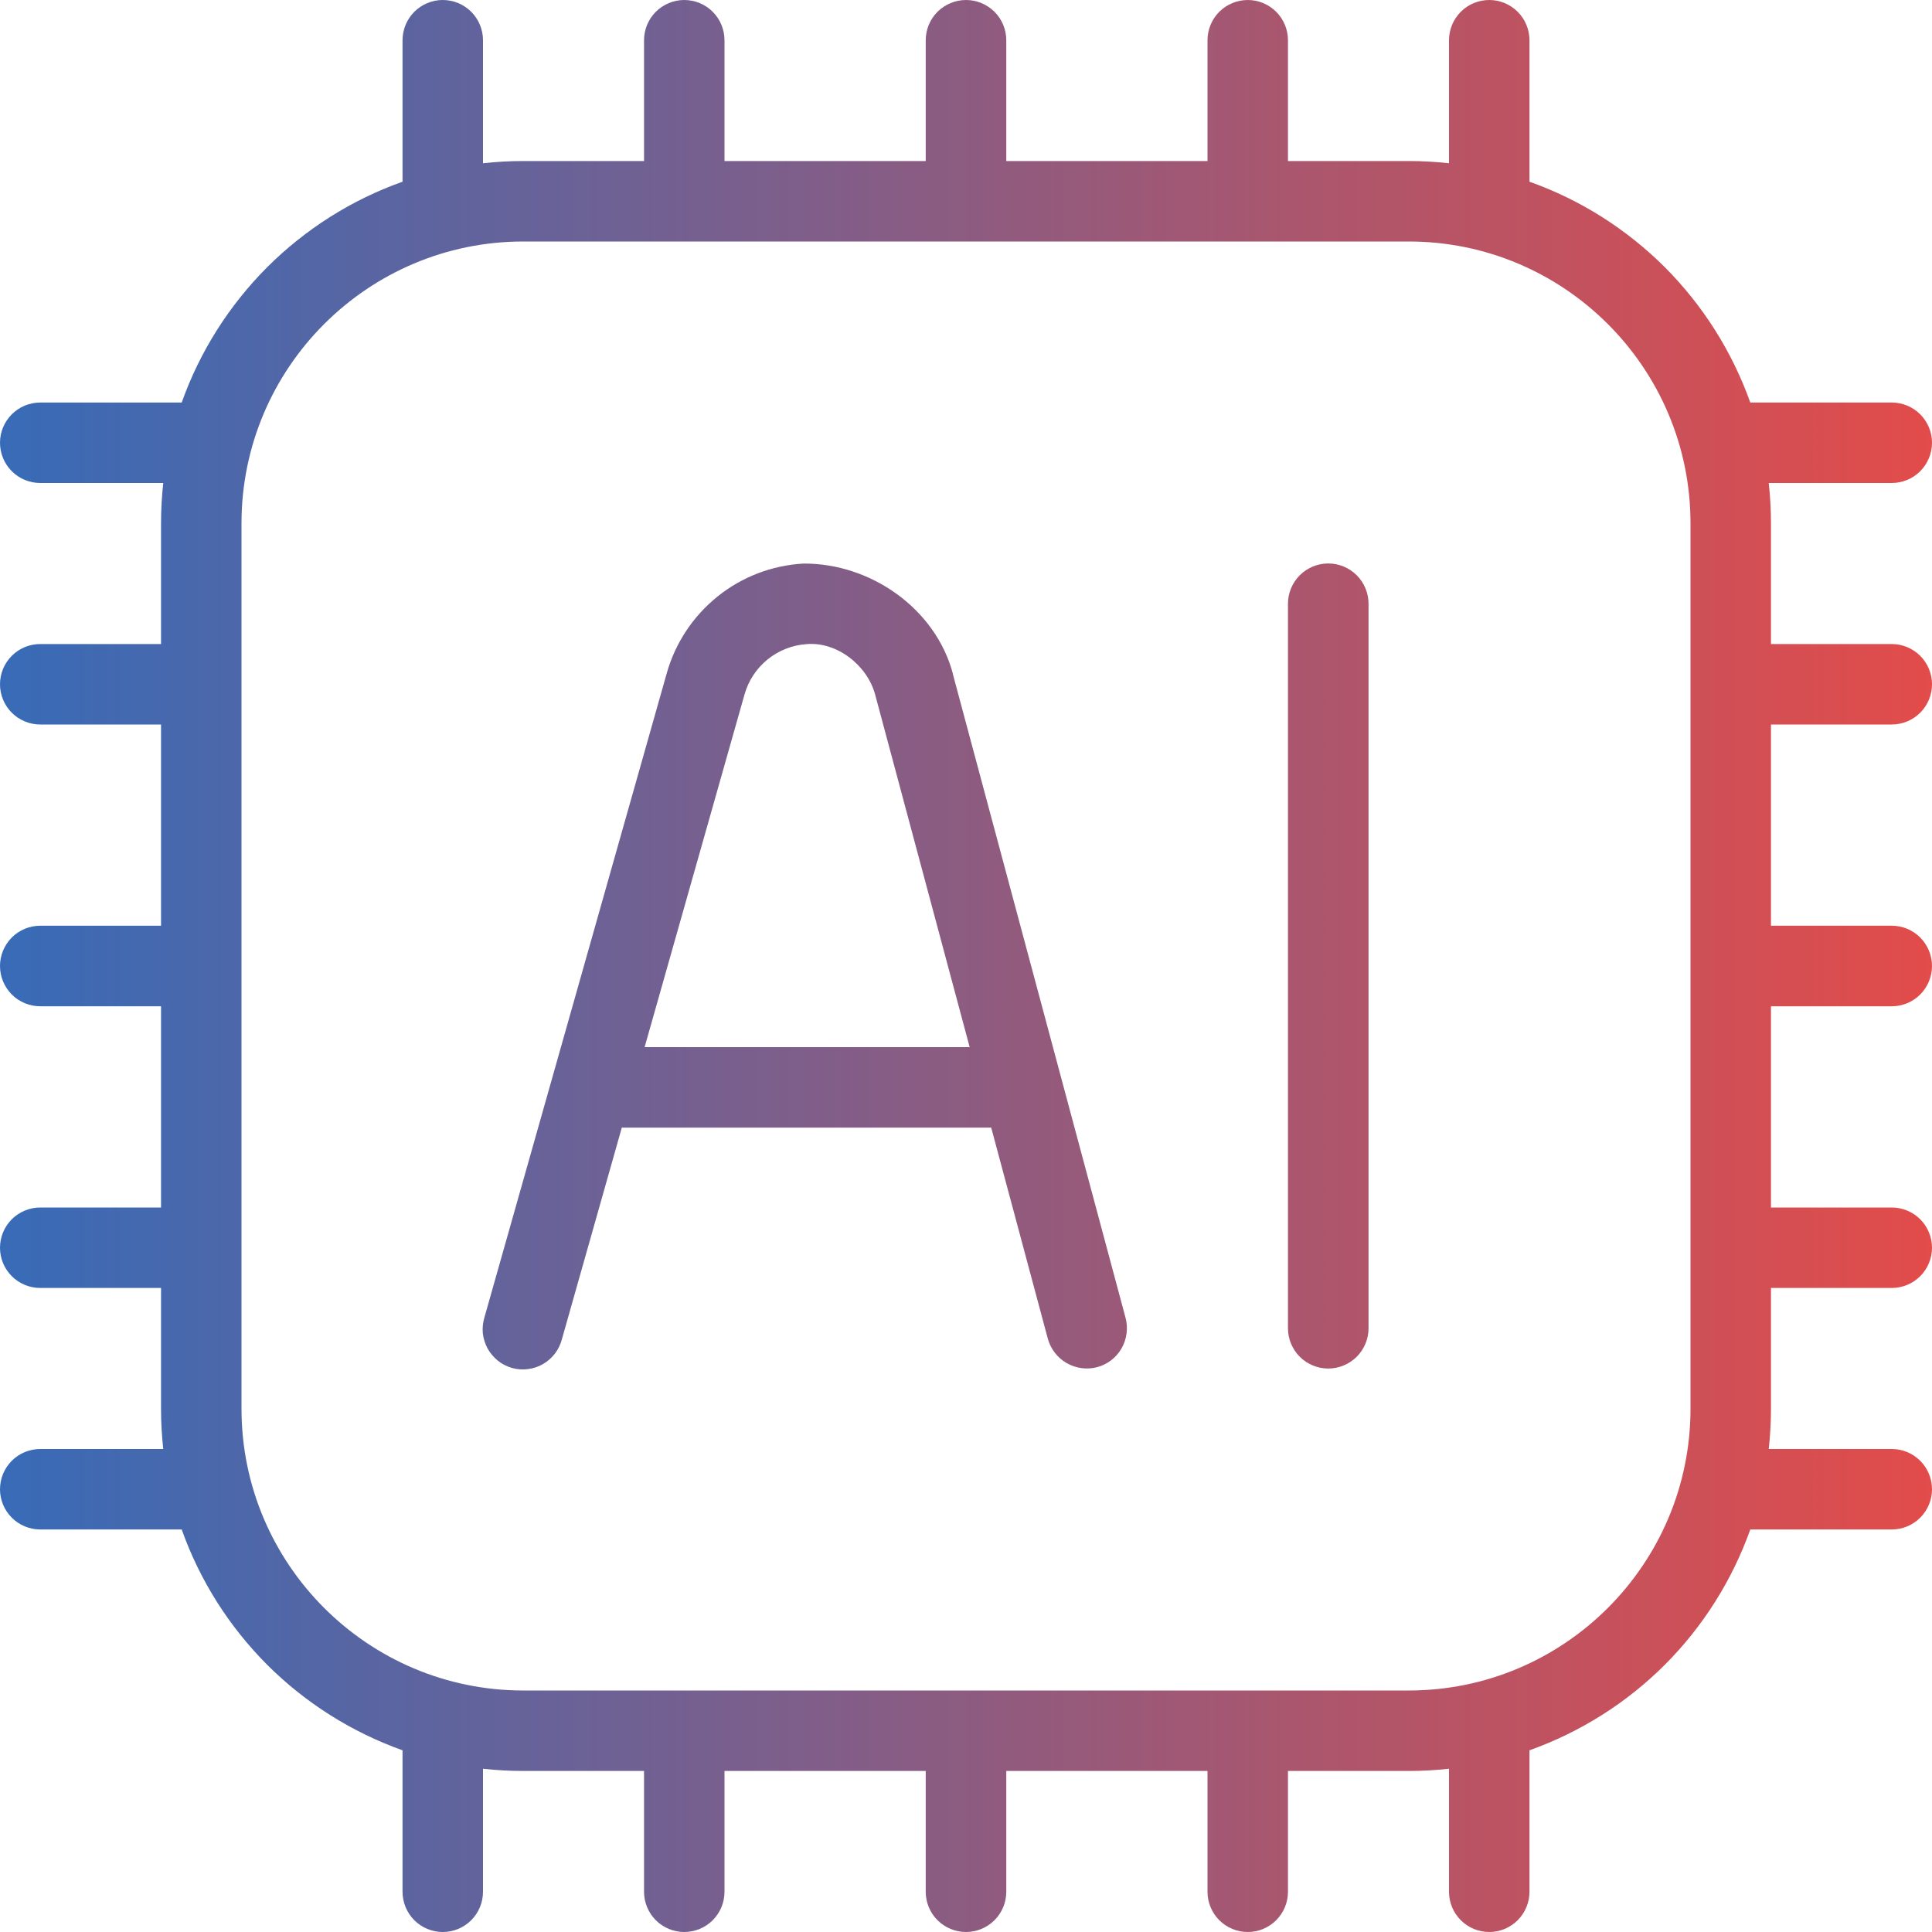 <svg width="20" height="20" viewBox="0 0 20 20" fill="none" xmlns="http://www.w3.org/2000/svg">
<g clip-path="url(#clip0_452_21634)">
<path d="M19.583 7.5C19.694 7.5 19.8 7.456 19.878 7.378C19.956 7.3 20 7.194 20 7.083C20 6.973 19.956 6.867 19.878 6.789C19.8 6.711 19.694 6.667 19.583 6.667H18.333V5.417C18.333 5.276 18.325 5.137 18.31 5H19.583C19.694 5 19.8 4.956 19.878 4.878C19.956 4.8 20 4.694 20 4.583C20 4.473 19.956 4.367 19.878 4.289C19.8 4.211 19.694 4.167 19.583 4.167H18.119C17.931 3.64 17.629 3.162 17.234 2.766C16.838 2.371 16.36 2.068 15.833 1.881V0.417C15.833 0.306 15.789 0.2 15.711 0.122C15.633 0.044 15.527 0 15.417 0C15.306 0 15.2 0.044 15.122 0.122C15.044 0.2 15 0.306 15 0.417V1.69C14.862 1.675 14.723 1.667 14.583 1.667H13.333V0.417C13.333 0.306 13.289 0.2 13.211 0.122C13.133 0.044 13.027 0 12.917 0C12.806 0 12.7 0.044 12.622 0.122C12.544 0.2 12.5 0.306 12.5 0.417V1.667H10.417V0.417C10.417 0.306 10.373 0.2 10.295 0.122C10.216 0.044 10.111 0 10 0C9.889 0 9.784 0.044 9.705 0.122C9.627 0.2 9.583 0.306 9.583 0.417V1.667H7.5V0.417C7.5 0.306 7.456 0.2 7.378 0.122C7.3 0.044 7.194 0 7.083 0C6.973 0 6.867 0.044 6.789 0.122C6.711 0.2 6.667 0.306 6.667 0.417V1.667H5.417C5.276 1.667 5.137 1.675 5 1.69V0.417C5 0.306 4.956 0.2 4.878 0.122C4.8 0.044 4.694 0 4.583 0C4.473 0 4.367 0.044 4.289 0.122C4.211 0.2 4.167 0.306 4.167 0.417V1.881C3.64 2.068 3.162 2.371 2.766 2.766C2.371 3.162 2.068 3.64 1.881 4.167H0.417C0.306 4.167 0.2 4.211 0.122 4.289C0.044 4.367 0 4.473 0 4.583C0 4.694 0.044 4.8 0.122 4.878C0.2 4.956 0.306 5 0.417 5H1.69C1.675 5.138 1.667 5.277 1.667 5.417V6.667H0.417C0.306 6.667 0.2 6.711 0.122 6.789C0.044 6.867 0 6.973 0 7.083C0 7.194 0.044 7.3 0.122 7.378C0.2 7.456 0.306 7.5 0.417 7.5H1.667V9.583H0.417C0.306 9.583 0.2 9.627 0.122 9.705C0.044 9.784 0 9.889 0 10C0 10.111 0.044 10.216 0.122 10.295C0.2 10.373 0.306 10.417 0.417 10.417H1.667V12.5H0.417C0.306 12.5 0.2 12.544 0.122 12.622C0.044 12.7 0 12.806 0 12.917C0 13.027 0.044 13.133 0.122 13.211C0.2 13.289 0.306 13.333 0.417 13.333H1.667V14.583C1.667 14.724 1.675 14.863 1.69 15H0.417C0.306 15 0.2 15.044 0.122 15.122C0.044 15.2 0 15.306 0 15.417C0 15.527 0.044 15.633 0.122 15.711C0.2 15.789 0.306 15.833 0.417 15.833H1.881C2.068 16.36 2.371 16.838 2.766 17.234C3.162 17.629 3.64 17.931 4.167 18.119V19.583C4.167 19.694 4.211 19.8 4.289 19.878C4.367 19.956 4.473 20 4.583 20C4.694 20 4.8 19.956 4.878 19.878C4.956 19.8 5 19.694 5 19.583V18.31C5.137 18.325 5.276 18.333 5.417 18.333H6.667V19.583C6.667 19.694 6.711 19.8 6.789 19.878C6.867 19.956 6.973 20 7.083 20C7.194 20 7.3 19.956 7.378 19.878C7.456 19.8 7.5 19.694 7.5 19.583V18.333H9.583V19.583C9.583 19.694 9.627 19.8 9.705 19.878C9.784 19.956 9.889 20 10 20C10.111 20 10.216 19.956 10.295 19.878C10.373 19.8 10.417 19.694 10.417 19.583V18.333H12.5V19.583C12.5 19.694 12.544 19.8 12.622 19.878C12.7 19.956 12.806 20 12.917 20C13.027 20 13.133 19.956 13.211 19.878C13.289 19.8 13.333 19.694 13.333 19.583V18.333H14.583C14.724 18.333 14.863 18.325 15 18.31V19.583C15 19.694 15.044 19.8 15.122 19.878C15.2 19.956 15.306 20 15.417 20C15.527 20 15.633 19.956 15.711 19.878C15.789 19.8 15.833 19.694 15.833 19.583V18.119C16.36 17.931 16.838 17.629 17.234 17.234C17.629 16.838 17.931 16.36 18.119 15.833H19.583C19.694 15.833 19.8 15.789 19.878 15.711C19.956 15.633 20 15.527 20 15.417C20 15.306 19.956 15.2 19.878 15.122C19.8 15.044 19.694 15 19.583 15H18.31C18.325 14.863 18.333 14.724 18.333 14.583V13.333H19.583C19.694 13.333 19.8 13.289 19.878 13.211C19.956 13.133 20 13.027 20 12.917C20 12.806 19.956 12.7 19.878 12.622C19.8 12.544 19.694 12.5 19.583 12.5H18.333V10.417H19.583C19.694 10.417 19.8 10.373 19.878 10.295C19.956 10.216 20 10.111 20 10C20 9.889 19.956 9.784 19.878 9.705C19.8 9.627 19.694 9.583 19.583 9.583H18.333V7.5H19.583ZM14.583 17.5H5.417C3.808 17.5 2.5 16.192 2.5 14.583V5.417C2.5 3.808 3.808 2.5 5.417 2.5H14.583C16.192 2.5 17.5 3.808 17.5 5.417V14.583C17.5 16.192 16.192 17.5 14.583 17.5ZM14.167 6.25V13.75C14.167 13.861 14.123 13.966 14.045 14.045C13.966 14.123 13.861 14.167 13.75 14.167C13.639 14.167 13.534 14.123 13.455 14.045C13.377 13.966 13.333 13.861 13.333 13.75V6.25C13.333 6.139 13.377 6.034 13.455 5.955C13.534 5.877 13.639 5.833 13.75 5.833C13.861 5.833 13.966 5.877 14.045 5.955C14.123 6.034 14.167 6.139 14.167 6.25ZM9.865 6.977C9.686 6.3 9.013 5.83 8.318 5.834C7.993 5.852 7.681 5.971 7.428 6.175C7.174 6.379 6.99 6.657 6.902 6.97L5.015 13.637C4.999 13.69 4.993 13.746 4.998 13.801C5.004 13.856 5.021 13.91 5.047 13.959C5.074 14.007 5.11 14.05 5.153 14.085C5.196 14.12 5.246 14.145 5.3 14.161C5.353 14.176 5.409 14.18 5.464 14.173C5.519 14.166 5.573 14.149 5.621 14.121C5.669 14.093 5.711 14.056 5.745 14.012C5.778 13.968 5.803 13.917 5.817 13.863L6.437 11.673H10.261L10.847 13.858C10.876 13.964 10.946 14.055 11.041 14.11C11.137 14.165 11.25 14.181 11.357 14.153C11.463 14.125 11.555 14.055 11.61 13.959C11.665 13.863 11.68 13.749 11.652 13.643L9.864 6.978L9.865 6.977ZM6.673 10.84L7.707 7.19C7.747 7.047 7.83 6.921 7.945 6.827C8.06 6.734 8.201 6.678 8.348 6.668C8.663 6.64 8.978 6.886 9.06 7.192L10.038 10.84H6.673Z" fill="url(#paint0_linear_452_21634)"/>
</g>
<defs>
<linearGradient id="paint0_linear_452_21634" x1="20" y1="10" x2="0" y2="10" gradientUnits="userSpaceOnUse">
<stop stop-color="#E24C4A"/>
<stop offset="1" stop-color="#386BB7"/>
</linearGradient>
<clipPath id="clip0_452_21634">
<rect width="20" height="20" fill="white"/>
</clipPath>
</defs>
</svg>
